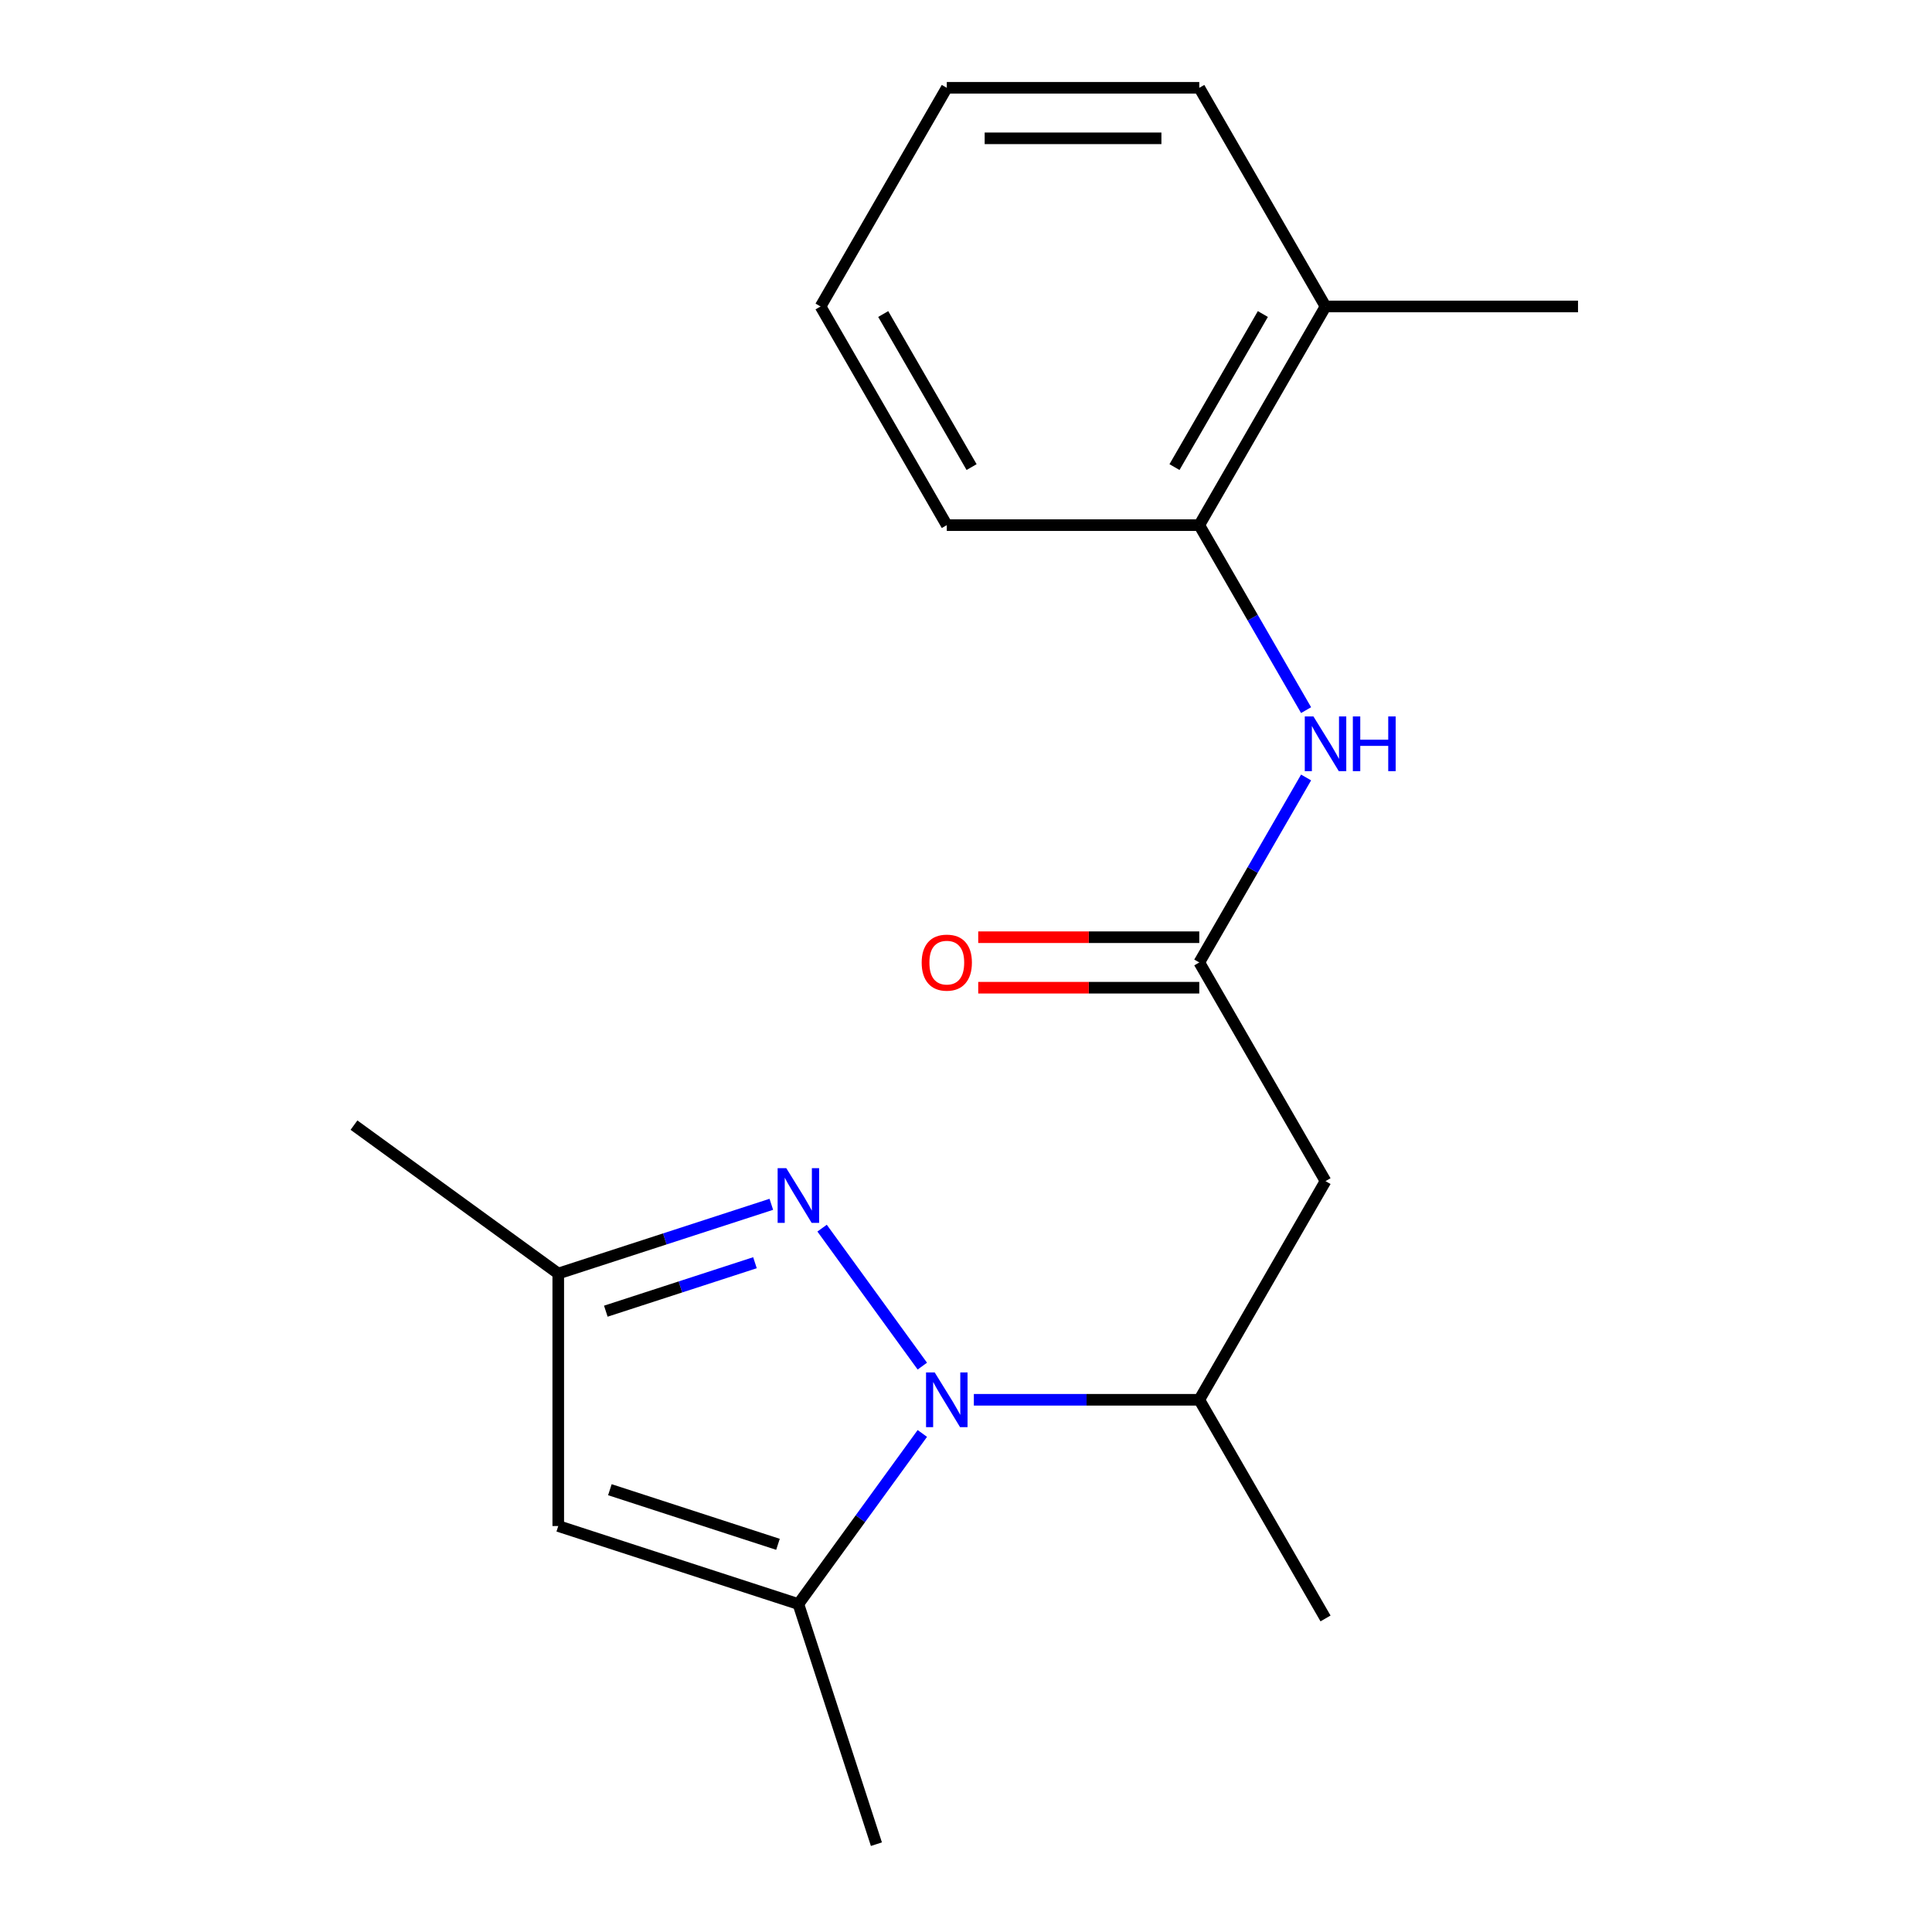 <?xml version='1.0' encoding='iso-8859-1'?>
<svg version='1.1' baseProfile='full'
              xmlns='http://www.w3.org/2000/svg'
                      xmlns:rdkit='http://www.rdkit.org/xml'
                      xmlns:xlink='http://www.w3.org/1999/xlink'
                  xml:space='preserve'
width='1000px' height='1000px' viewBox='0 0 1000 1000'>
<!-- END OF HEADER -->
<rect style='opacity:1.0;fill:#FFFFFF;stroke:none' width='1000' height='1000' x='0' y='0'> </rect>
<path class='bond-0' d='M 477.397,707.099 L 425.513,635.686' style='fill:none;fill-rule:evenodd;stroke:#0000FF;stroke-width:6px;stroke-linecap:butt;stroke-linejoin:miter;stroke-opacity:1' />
<path class='bond-1' d='M 477.397,741.953 L 445.32,786.104' style='fill:none;fill-rule:evenodd;stroke:#0000FF;stroke-width:6px;stroke-linecap:butt;stroke-linejoin:miter;stroke-opacity:1' />
<path class='bond-1' d='M 445.32,786.104 L 413.242,830.254' style='fill:none;fill-rule:evenodd;stroke:#000000;stroke-width:6px;stroke-linecap:butt;stroke-linejoin:miter;stroke-opacity:1' />
<path class='bond-5' d='M 504.066,724.526 L 562.406,724.526' style='fill:none;fill-rule:evenodd;stroke:#0000FF;stroke-width:6px;stroke-linecap:butt;stroke-linejoin:miter;stroke-opacity:1' />
<path class='bond-5' d='M 562.406,724.526 L 620.746,724.526' style='fill:none;fill-rule:evenodd;stroke:#000000;stroke-width:6px;stroke-linecap:butt;stroke-linejoin:miter;stroke-opacity:1' />
<path class='bond-6' d='M 399.235,623.349 L 344.093,641.266' style='fill:none;fill-rule:evenodd;stroke:#0000FF;stroke-width:6px;stroke-linecap:butt;stroke-linejoin:miter;stroke-opacity:1' />
<path class='bond-6' d='M 344.093,641.266 L 288.951,659.182' style='fill:none;fill-rule:evenodd;stroke:#000000;stroke-width:6px;stroke-linecap:butt;stroke-linejoin:miter;stroke-opacity:1' />
<path class='bond-6' d='M 390.77,653.582 L 352.17,666.124' style='fill:none;fill-rule:evenodd;stroke:#0000FF;stroke-width:6px;stroke-linecap:butt;stroke-linejoin:miter;stroke-opacity:1' />
<path class='bond-6' d='M 352.17,666.124 L 313.571,678.666' style='fill:none;fill-rule:evenodd;stroke:#000000;stroke-width:6px;stroke-linecap:butt;stroke-linejoin:miter;stroke-opacity:1' />
<path class='bond-2' d='M 413.242,830.254 L 288.951,789.87' style='fill:none;fill-rule:evenodd;stroke:#000000;stroke-width:6px;stroke-linecap:butt;stroke-linejoin:miter;stroke-opacity:1' />
<path class='bond-2' d='M 402.676,799.338 L 315.672,771.069' style='fill:none;fill-rule:evenodd;stroke:#000000;stroke-width:6px;stroke-linecap:butt;stroke-linejoin:miter;stroke-opacity:1' />
<path class='bond-11' d='M 413.242,830.254 L 453.627,954.545' style='fill:none;fill-rule:evenodd;stroke:#000000;stroke-width:6px;stroke-linecap:butt;stroke-linejoin:miter;stroke-opacity:1' />
<path class='bond-19' d='M 288.951,789.87 L 288.951,659.182' style='fill:none;fill-rule:evenodd;stroke:#000000;stroke-width:6px;stroke-linecap:butt;stroke-linejoin:miter;stroke-opacity:1' />
<path class='bond-3' d='M 620.746,498.169 L 686.09,611.347' style='fill:none;fill-rule:evenodd;stroke:#000000;stroke-width:6px;stroke-linecap:butt;stroke-linejoin:miter;stroke-opacity:1' />
<path class='bond-7' d='M 620.746,498.169 L 648.387,450.293' style='fill:none;fill-rule:evenodd;stroke:#000000;stroke-width:6px;stroke-linecap:butt;stroke-linejoin:miter;stroke-opacity:1' />
<path class='bond-7' d='M 648.387,450.293 L 676.028,402.417' style='fill:none;fill-rule:evenodd;stroke:#0000FF;stroke-width:6px;stroke-linecap:butt;stroke-linejoin:miter;stroke-opacity:1' />
<path class='bond-9' d='M 620.746,485.1 L 563.536,485.1' style='fill:none;fill-rule:evenodd;stroke:#000000;stroke-width:6px;stroke-linecap:butt;stroke-linejoin:miter;stroke-opacity:1' />
<path class='bond-9' d='M 563.536,485.1 L 506.326,485.1' style='fill:none;fill-rule:evenodd;stroke:#FF0000;stroke-width:6px;stroke-linecap:butt;stroke-linejoin:miter;stroke-opacity:1' />
<path class='bond-9' d='M 620.746,511.238 L 563.536,511.238' style='fill:none;fill-rule:evenodd;stroke:#000000;stroke-width:6px;stroke-linecap:butt;stroke-linejoin:miter;stroke-opacity:1' />
<path class='bond-9' d='M 563.536,511.238 L 506.326,511.238' style='fill:none;fill-rule:evenodd;stroke:#FF0000;stroke-width:6px;stroke-linecap:butt;stroke-linejoin:miter;stroke-opacity:1' />
<path class='bond-4' d='M 686.09,611.347 L 620.746,724.526' style='fill:none;fill-rule:evenodd;stroke:#000000;stroke-width:6px;stroke-linecap:butt;stroke-linejoin:miter;stroke-opacity:1' />
<path class='bond-12' d='M 620.746,724.526 L 686.09,837.705' style='fill:none;fill-rule:evenodd;stroke:#000000;stroke-width:6px;stroke-linecap:butt;stroke-linejoin:miter;stroke-opacity:1' />
<path class='bond-13' d='M 288.951,659.182 L 183.223,582.366' style='fill:none;fill-rule:evenodd;stroke:#000000;stroke-width:6px;stroke-linecap:butt;stroke-linejoin:miter;stroke-opacity:1' />
<path class='bond-8' d='M 676.028,367.563 L 648.387,319.687' style='fill:none;fill-rule:evenodd;stroke:#0000FF;stroke-width:6px;stroke-linecap:butt;stroke-linejoin:miter;stroke-opacity:1' />
<path class='bond-8' d='M 648.387,319.687 L 620.746,271.812' style='fill:none;fill-rule:evenodd;stroke:#000000;stroke-width:6px;stroke-linecap:butt;stroke-linejoin:miter;stroke-opacity:1' />
<path class='bond-10' d='M 620.746,271.812 L 686.09,158.633' style='fill:none;fill-rule:evenodd;stroke:#000000;stroke-width:6px;stroke-linecap:butt;stroke-linejoin:miter;stroke-opacity:1' />
<path class='bond-10' d='M 607.912,241.766 L 653.652,162.541' style='fill:none;fill-rule:evenodd;stroke:#000000;stroke-width:6px;stroke-linecap:butt;stroke-linejoin:miter;stroke-opacity:1' />
<path class='bond-14' d='M 620.746,271.812 L 490.059,271.812' style='fill:none;fill-rule:evenodd;stroke:#000000;stroke-width:6px;stroke-linecap:butt;stroke-linejoin:miter;stroke-opacity:1' />
<path class='bond-15' d='M 686.09,158.633 L 816.777,158.633' style='fill:none;fill-rule:evenodd;stroke:#000000;stroke-width:6px;stroke-linecap:butt;stroke-linejoin:miter;stroke-opacity:1' />
<path class='bond-16' d='M 686.09,158.633 L 620.746,45.455' style='fill:none;fill-rule:evenodd;stroke:#000000;stroke-width:6px;stroke-linecap:butt;stroke-linejoin:miter;stroke-opacity:1' />
<path class='bond-17' d='M 490.059,271.812 L 424.715,158.633' style='fill:none;fill-rule:evenodd;stroke:#000000;stroke-width:6px;stroke-linecap:butt;stroke-linejoin:miter;stroke-opacity:1' />
<path class='bond-17' d='M 502.893,241.766 L 457.152,162.541' style='fill:none;fill-rule:evenodd;stroke:#000000;stroke-width:6px;stroke-linecap:butt;stroke-linejoin:miter;stroke-opacity:1' />
<path class='bond-20' d='M 620.746,45.455 L 490.059,45.455' style='fill:none;fill-rule:evenodd;stroke:#000000;stroke-width:6px;stroke-linecap:butt;stroke-linejoin:miter;stroke-opacity:1' />
<path class='bond-20' d='M 601.143,71.592 L 509.662,71.592' style='fill:none;fill-rule:evenodd;stroke:#000000;stroke-width:6px;stroke-linecap:butt;stroke-linejoin:miter;stroke-opacity:1' />
<path class='bond-18' d='M 424.715,158.633 L 490.059,45.455' style='fill:none;fill-rule:evenodd;stroke:#000000;stroke-width:6px;stroke-linecap:butt;stroke-linejoin:miter;stroke-opacity:1' />
<path  class='atom-0' d='M 483.799 710.366
L 493.079 725.366
Q 493.999 726.846, 495.479 729.526
Q 496.959 732.206, 497.039 732.366
L 497.039 710.366
L 500.799 710.366
L 500.799 738.686
L 496.919 738.686
L 486.959 722.286
Q 485.799 720.366, 484.559 718.166
Q 483.359 715.966, 482.999 715.286
L 482.999 738.686
L 479.319 738.686
L 479.319 710.366
L 483.799 710.366
' fill='#0000FF'/>
<path  class='atom-1' d='M 406.982 604.638
L 416.262 619.638
Q 417.182 621.118, 418.662 623.798
Q 420.142 626.478, 420.222 626.638
L 420.222 604.638
L 423.982 604.638
L 423.982 632.958
L 420.102 632.958
L 410.142 616.558
Q 408.982 614.638, 407.742 612.438
Q 406.542 610.238, 406.182 609.558
L 406.182 632.958
L 402.502 632.958
L 402.502 604.638
L 406.982 604.638
' fill='#0000FF'/>
<path  class='atom-8' d='M 679.83 370.83
L 689.11 385.83
Q 690.03 387.31, 691.51 389.99
Q 692.99 392.67, 693.07 392.83
L 693.07 370.83
L 696.83 370.83
L 696.83 399.15
L 692.95 399.15
L 682.99 382.75
Q 681.83 380.83, 680.59 378.63
Q 679.39 376.43, 679.03 375.75
L 679.03 399.15
L 675.35 399.15
L 675.35 370.83
L 679.83 370.83
' fill='#0000FF'/>
<path  class='atom-8' d='M 700.23 370.83
L 704.07 370.83
L 704.07 382.87
L 718.55 382.87
L 718.55 370.83
L 722.39 370.83
L 722.39 399.15
L 718.55 399.15
L 718.55 386.07
L 704.07 386.07
L 704.07 399.15
L 700.23 399.15
L 700.23 370.83
' fill='#0000FF'/>
<path  class='atom-10' d='M 477.059 498.249
Q 477.059 491.449, 480.419 487.649
Q 483.779 483.849, 490.059 483.849
Q 496.339 483.849, 499.699 487.649
Q 503.059 491.449, 503.059 498.249
Q 503.059 505.129, 499.659 509.049
Q 496.259 512.929, 490.059 512.929
Q 483.819 512.929, 480.419 509.049
Q 477.059 505.169, 477.059 498.249
M 490.059 509.729
Q 494.379 509.729, 496.699 506.849
Q 499.059 503.929, 499.059 498.249
Q 499.059 492.689, 496.699 489.889
Q 494.379 487.049, 490.059 487.049
Q 485.739 487.049, 483.379 489.849
Q 481.059 492.649, 481.059 498.249
Q 481.059 503.969, 483.379 506.849
Q 485.739 509.729, 490.059 509.729
' fill='#FF0000'/>
</svg>
